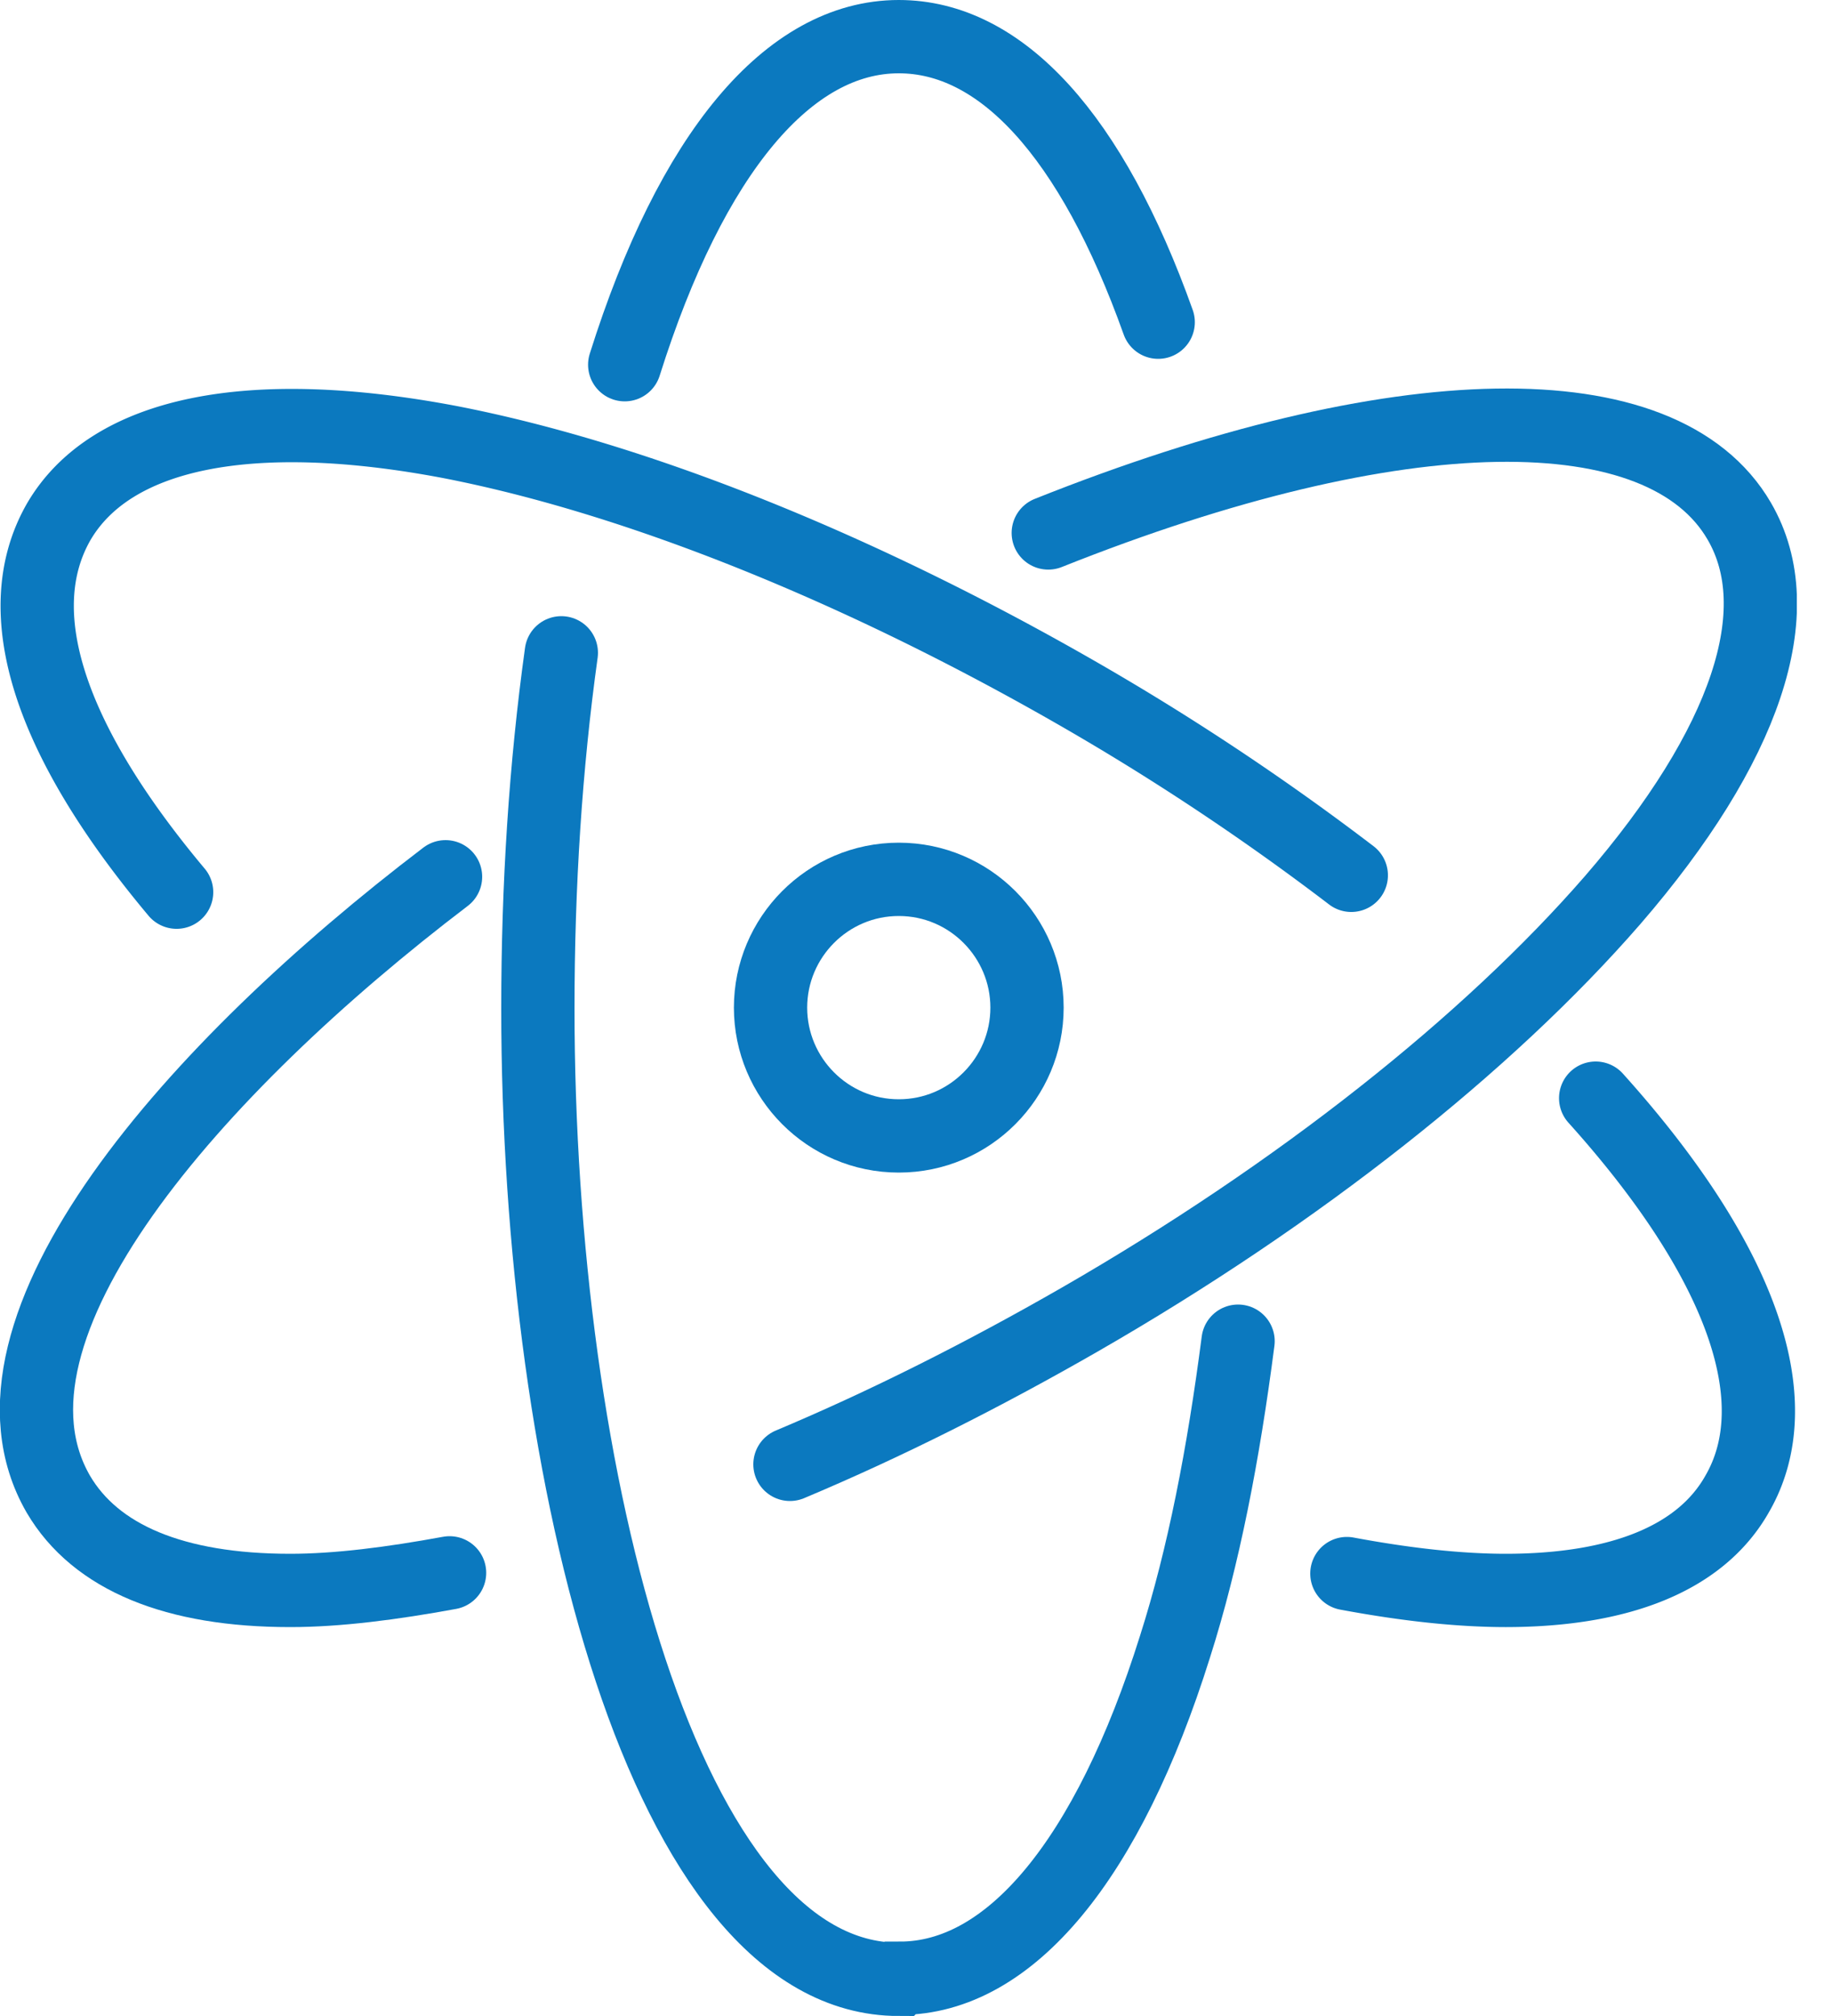 <svg width="50" height="55" fill="none" xmlns="http://www.w3.org/2000/svg"><g clip-path="url(#clip0_399_2258)" stroke="#0B79BF" stroke-width="2" stroke-miterlimit="10" stroke-linecap="round"><path d="M33.79 36.59c-.4 3.09-.94 5.88-1.72 8.33-1.83 5.83-4.51 9.05-7.51 9.05l-.03.03c-6.38 0-9.85-13.65-9.85-26.49 0-3.36.21-6.61.64-9.7m1.73-7.86C18.87 4.17 21.53 1 24.53 1c2.79 0 5.26 2.69 7.08 7.79M12.27 42.91c-1.58.29-3.06.48-4.35.48-3.14 0-5.31-.89-6.33-2.63-2.6-4.51 3.76-11.66 10.57-16.84"/><path d="M28.61 14.54c9.55-3.81 16.77-3.92 18.86-.32 1.42 2.44.19 6.12-3.46 10.34-3.41 3.92-8.56 8-14.54 11.44-2.63 1.51-5.29 2.85-7.91 3.95"/><path d="M4.82 24.34C1.33 20.18.2 16.69 1.6 14.24c1.42-2.44 5.2-3.22 10.68-2.18 5.1.99 11.19 3.44 17.17 6.88a68.93 68.93 0 017.43 4.94m6.67 6.08c3.97 4.41 5.34 8.25 3.86 10.8-.99 1.75-3.19 2.63-6.33 2.63h.03c-1.29 0-2.74-.16-4.35-.46"/><path d="M24.53 30.99c-1.94 0-3.5-1.58-3.5-3.5s1.56-3.5 3.5-3.5 3.5 1.58 3.5 3.5-1.56 3.5-3.5 3.5z"/></g><defs><clipPath id="clip0_399_2258"><path fill="#fff" d="M0 0h49.04v55H0z"/></clipPath></defs></svg>